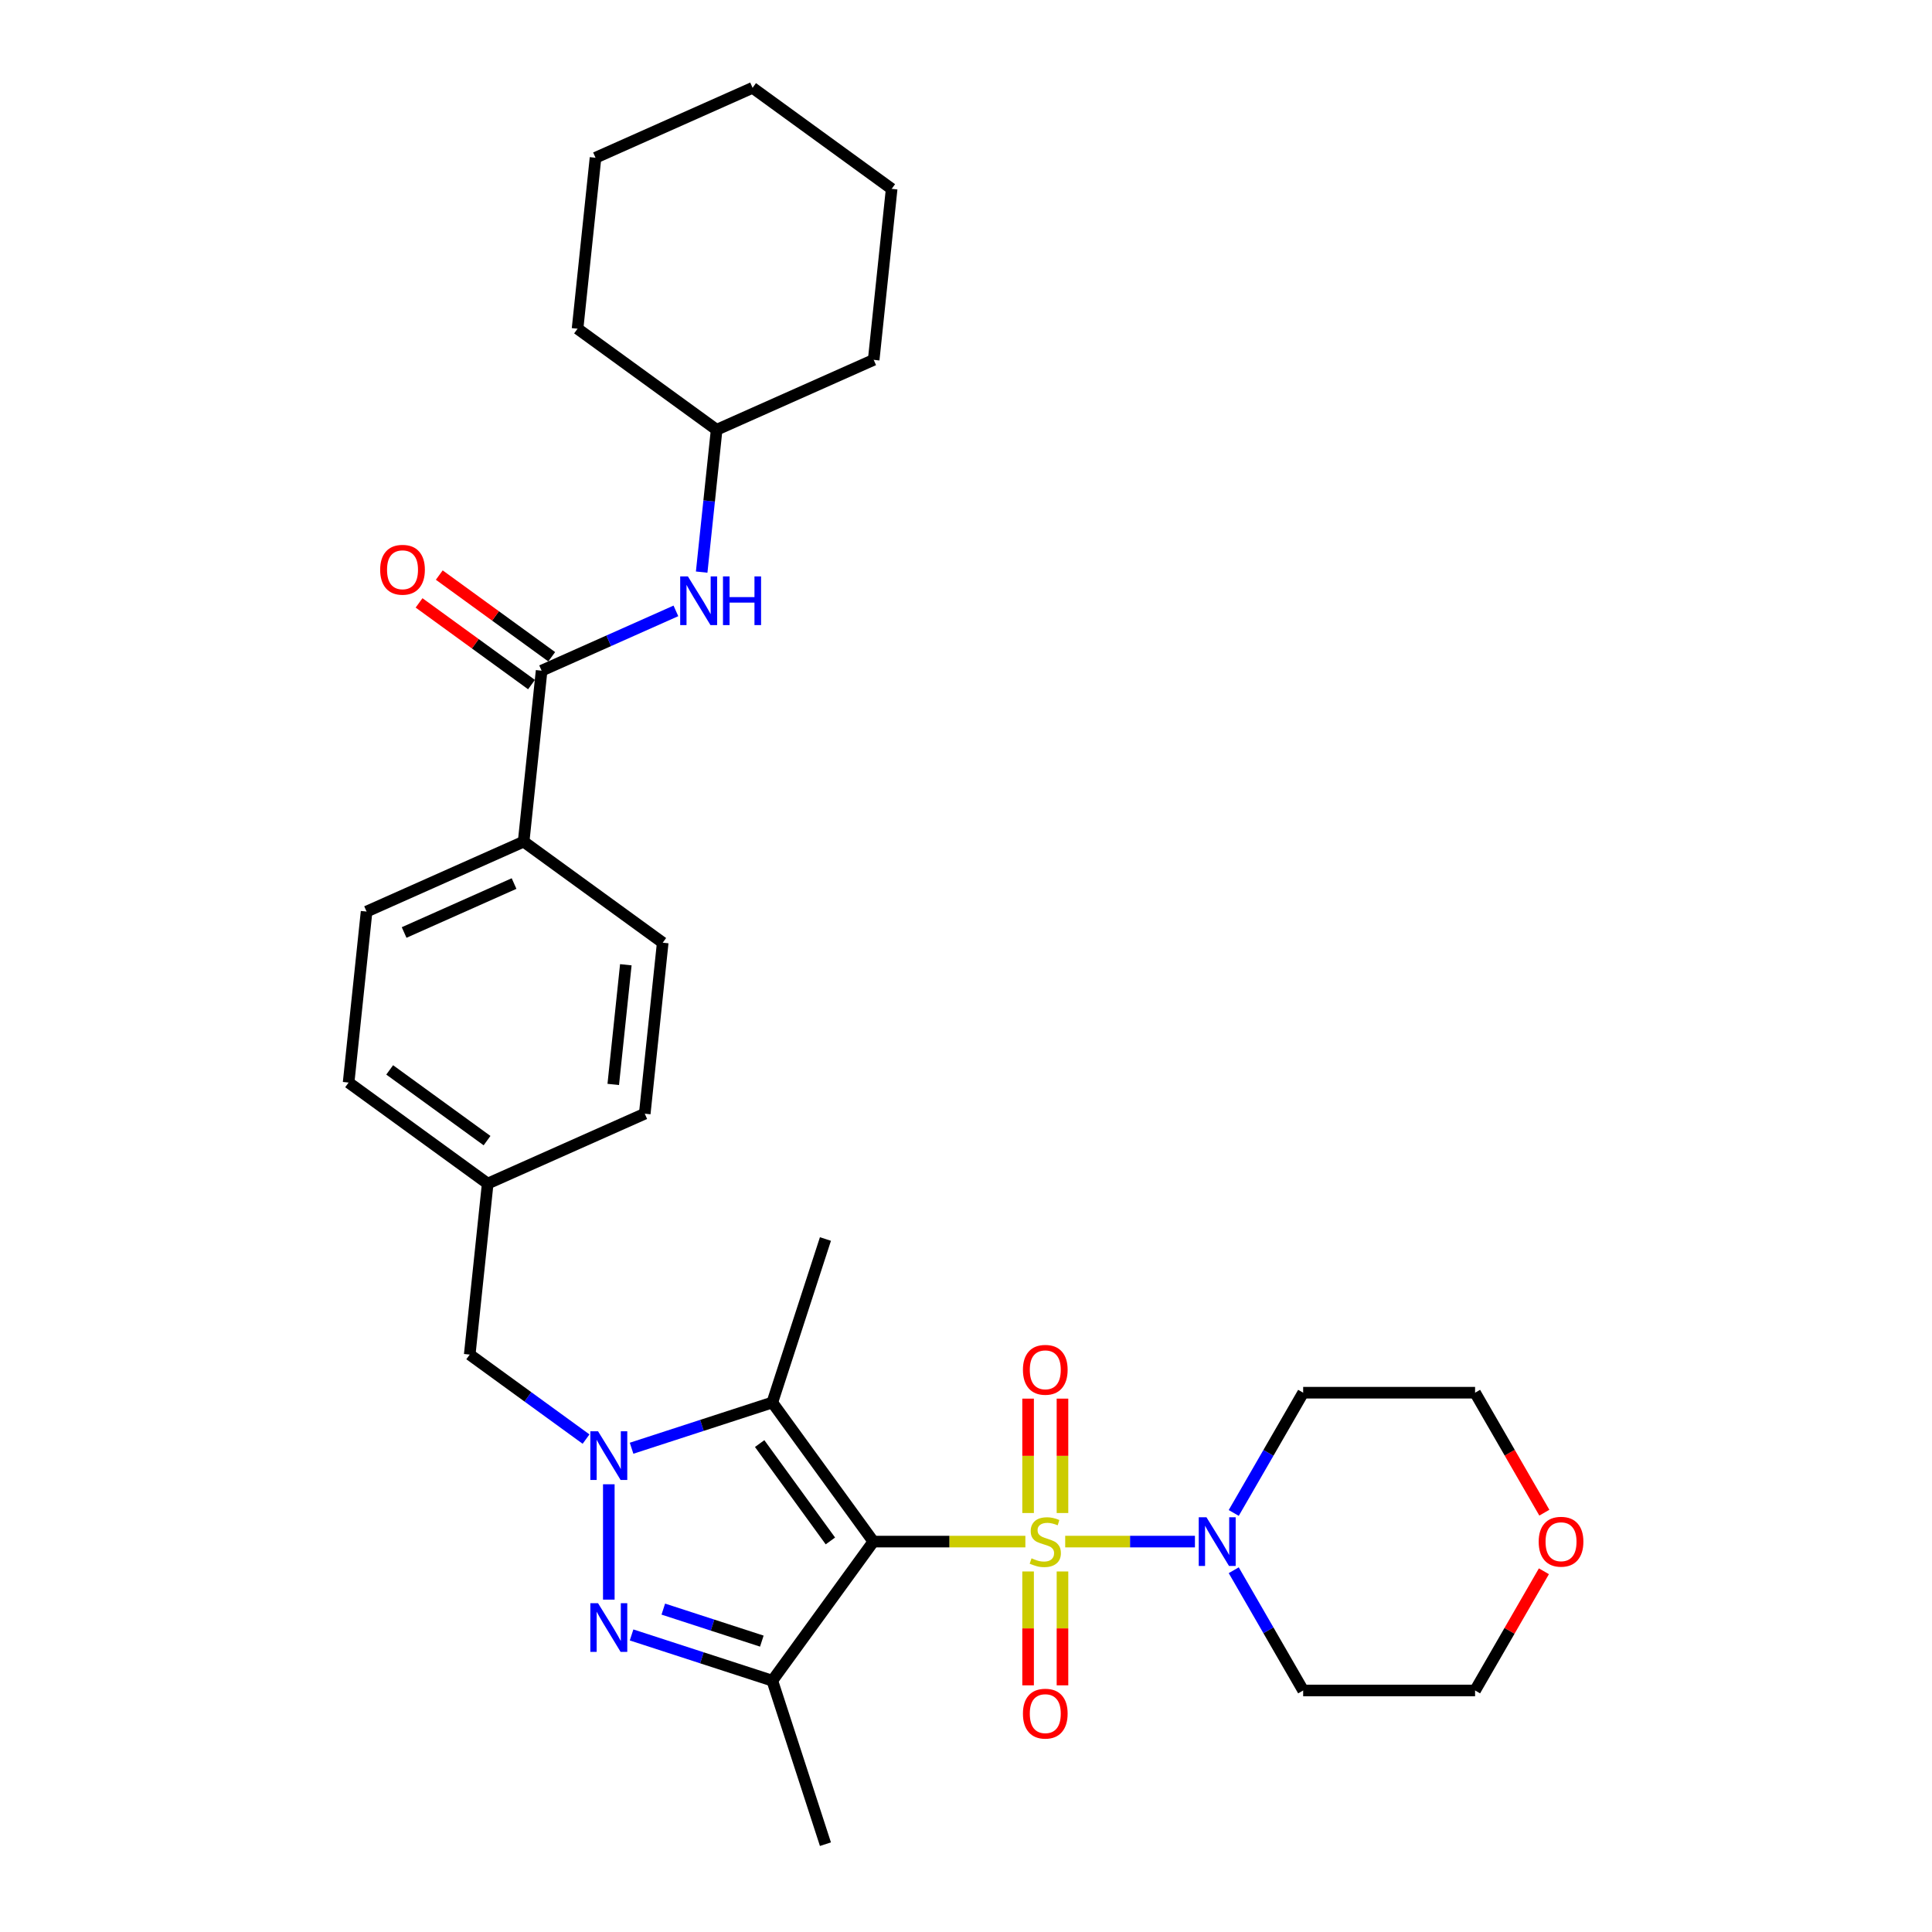 <?xml version='1.0' encoding='iso-8859-1'?>
<svg version='1.1' baseProfile='full'
              xmlns='http://www.w3.org/2000/svg'
                      xmlns:rdkit='http://www.rdkit.org/xml'
                      xmlns:xlink='http://www.w3.org/1999/xlink'
                  xml:space='preserve'
width='1000px' height='1000px' viewBox='0 0 1000 1000'>
<!-- END OF HEADER -->
<rect style='opacity:1.0;fill:#FFFFFF;stroke:none' width='1000' height='1000' x='0' y='0'> </rect>
<path class='bond-0' d='M 530.733,797.926 L 491.393,797.926' style='fill:none;fill-rule:evenodd;stroke:#CCCC00;stroke-width:6px;stroke-linecap:butt;stroke-linejoin:miter;stroke-opacity:1' />
<path class='bond-0' d='M 491.393,797.926 L 452.053,797.926' style='fill:none;fill-rule:evenodd;stroke:#000000;stroke-width:6px;stroke-linecap:butt;stroke-linejoin:miter;stroke-opacity:1' />
<path class='bond-5' d='M 551.342,797.926 L 584.92,797.926' style='fill:none;fill-rule:evenodd;stroke:#CCCC00;stroke-width:6px;stroke-linecap:butt;stroke-linejoin:miter;stroke-opacity:1' />
<path class='bond-5' d='M 584.92,797.926 L 618.498,797.926' style='fill:none;fill-rule:evenodd;stroke:#0000FF;stroke-width:6px;stroke-linecap:butt;stroke-linejoin:miter;stroke-opacity:1' />
<path class='bond-7' d='M 532.139,813.391 L 532.139,842.861' style='fill:none;fill-rule:evenodd;stroke:#CCCC00;stroke-width:6px;stroke-linecap:butt;stroke-linejoin:miter;stroke-opacity:1' />
<path class='bond-7' d='M 532.139,842.861 L 532.139,872.33' style='fill:none;fill-rule:evenodd;stroke:#FF0000;stroke-width:6px;stroke-linecap:butt;stroke-linejoin:miter;stroke-opacity:1' />
<path class='bond-7' d='M 549.936,813.391 L 549.936,842.861' style='fill:none;fill-rule:evenodd;stroke:#CCCC00;stroke-width:6px;stroke-linecap:butt;stroke-linejoin:miter;stroke-opacity:1' />
<path class='bond-7' d='M 549.936,842.861 L 549.936,872.33' style='fill:none;fill-rule:evenodd;stroke:#FF0000;stroke-width:6px;stroke-linecap:butt;stroke-linejoin:miter;stroke-opacity:1' />
<path class='bond-8' d='M 549.936,783.136 L 549.936,753.533' style='fill:none;fill-rule:evenodd;stroke:#CCCC00;stroke-width:6px;stroke-linecap:butt;stroke-linejoin:miter;stroke-opacity:1' />
<path class='bond-8' d='M 549.936,753.533 L 549.936,723.93' style='fill:none;fill-rule:evenodd;stroke:#FF0000;stroke-width:6px;stroke-linecap:butt;stroke-linejoin:miter;stroke-opacity:1' />
<path class='bond-8' d='M 532.139,783.136 L 532.139,753.533' style='fill:none;fill-rule:evenodd;stroke:#CCCC00;stroke-width:6px;stroke-linecap:butt;stroke-linejoin:miter;stroke-opacity:1' />
<path class='bond-8' d='M 532.139,753.533 L 532.139,723.93' style='fill:none;fill-rule:evenodd;stroke:#FF0000;stroke-width:6px;stroke-linecap:butt;stroke-linejoin:miter;stroke-opacity:1' />
<path class='bond-2' d='M 452.053,797.926 L 399.749,725.935' style='fill:none;fill-rule:evenodd;stroke:#000000;stroke-width:6px;stroke-linecap:butt;stroke-linejoin:miter;stroke-opacity:1' />
<path class='bond-2' d='M 429.809,797.588 L 393.196,747.195' style='fill:none;fill-rule:evenodd;stroke:#000000;stroke-width:6px;stroke-linecap:butt;stroke-linejoin:miter;stroke-opacity:1' />
<path class='bond-4' d='M 452.053,797.926 L 399.749,869.916' style='fill:none;fill-rule:evenodd;stroke:#000000;stroke-width:6px;stroke-linecap:butt;stroke-linejoin:miter;stroke-opacity:1' />
<path class='bond-1' d='M 326.901,749.605 L 363.325,737.77' style='fill:none;fill-rule:evenodd;stroke:#0000FF;stroke-width:6px;stroke-linecap:butt;stroke-linejoin:miter;stroke-opacity:1' />
<path class='bond-1' d='M 363.325,737.77 L 399.749,725.935' style='fill:none;fill-rule:evenodd;stroke:#000000;stroke-width:6px;stroke-linecap:butt;stroke-linejoin:miter;stroke-opacity:1' />
<path class='bond-10' d='M 303.338,744.873 L 273.233,723.001' style='fill:none;fill-rule:evenodd;stroke:#0000FF;stroke-width:6px;stroke-linecap:butt;stroke-linejoin:miter;stroke-opacity:1' />
<path class='bond-10' d='M 273.233,723.001 L 243.129,701.129' style='fill:none;fill-rule:evenodd;stroke:#000000;stroke-width:6px;stroke-linecap:butt;stroke-linejoin:miter;stroke-opacity:1' />
<path class='bond-32' d='M 315.119,768.258 L 315.119,827.964' style='fill:none;fill-rule:evenodd;stroke:#0000FF;stroke-width:6px;stroke-linecap:butt;stroke-linejoin:miter;stroke-opacity:1' />
<path class='bond-19' d='M 399.749,725.935 L 427.247,641.306' style='fill:none;fill-rule:evenodd;stroke:#000000;stroke-width:6px;stroke-linecap:butt;stroke-linejoin:miter;stroke-opacity:1' />
<path class='bond-3' d='M 326.901,846.246 L 363.325,858.081' style='fill:none;fill-rule:evenodd;stroke:#0000FF;stroke-width:6px;stroke-linecap:butt;stroke-linejoin:miter;stroke-opacity:1' />
<path class='bond-3' d='M 363.325,858.081 L 399.749,869.916' style='fill:none;fill-rule:evenodd;stroke:#000000;stroke-width:6px;stroke-linecap:butt;stroke-linejoin:miter;stroke-opacity:1' />
<path class='bond-3' d='M 343.327,832.871 L 368.824,841.155' style='fill:none;fill-rule:evenodd;stroke:#0000FF;stroke-width:6px;stroke-linecap:butt;stroke-linejoin:miter;stroke-opacity:1' />
<path class='bond-3' d='M 368.824,841.155 L 394.321,849.439' style='fill:none;fill-rule:evenodd;stroke:#000000;stroke-width:6px;stroke-linecap:butt;stroke-linejoin:miter;stroke-opacity:1' />
<path class='bond-20' d='M 399.749,869.916 L 427.247,954.545' style='fill:none;fill-rule:evenodd;stroke:#000000;stroke-width:6px;stroke-linecap:butt;stroke-linejoin:miter;stroke-opacity:1' />
<path class='bond-16' d='M 638.581,783.101 L 656.548,751.982' style='fill:none;fill-rule:evenodd;stroke:#0000FF;stroke-width:6px;stroke-linecap:butt;stroke-linejoin:miter;stroke-opacity:1' />
<path class='bond-16' d='M 656.548,751.982 L 674.515,720.863' style='fill:none;fill-rule:evenodd;stroke:#000000;stroke-width:6px;stroke-linecap:butt;stroke-linejoin:miter;stroke-opacity:1' />
<path class='bond-17' d='M 638.581,812.751 L 656.548,843.87' style='fill:none;fill-rule:evenodd;stroke:#0000FF;stroke-width:6px;stroke-linecap:butt;stroke-linejoin:miter;stroke-opacity:1' />
<path class='bond-17' d='M 656.548,843.87 L 674.515,874.989' style='fill:none;fill-rule:evenodd;stroke:#000000;stroke-width:6px;stroke-linecap:butt;stroke-linejoin:miter;stroke-opacity:1' />
<path class='bond-6' d='M 280.335,347.14 L 271.033,435.637' style='fill:none;fill-rule:evenodd;stroke:#000000;stroke-width:6px;stroke-linecap:butt;stroke-linejoin:miter;stroke-opacity:1' />
<path class='bond-9' d='M 280.335,347.14 L 315.09,331.666' style='fill:none;fill-rule:evenodd;stroke:#000000;stroke-width:6px;stroke-linecap:butt;stroke-linejoin:miter;stroke-opacity:1' />
<path class='bond-9' d='M 315.09,331.666 L 349.845,316.192' style='fill:none;fill-rule:evenodd;stroke:#0000FF;stroke-width:6px;stroke-linecap:butt;stroke-linejoin:miter;stroke-opacity:1' />
<path class='bond-12' d='M 285.565,339.941 L 256.466,318.799' style='fill:none;fill-rule:evenodd;stroke:#000000;stroke-width:6px;stroke-linecap:butt;stroke-linejoin:miter;stroke-opacity:1' />
<path class='bond-12' d='M 256.466,318.799 L 227.367,297.658' style='fill:none;fill-rule:evenodd;stroke:#FF0000;stroke-width:6px;stroke-linecap:butt;stroke-linejoin:miter;stroke-opacity:1' />
<path class='bond-12' d='M 275.104,354.339 L 246.005,333.197' style='fill:none;fill-rule:evenodd;stroke:#000000;stroke-width:6px;stroke-linecap:butt;stroke-linejoin:miter;stroke-opacity:1' />
<path class='bond-12' d='M 246.005,333.197 L 216.907,312.056' style='fill:none;fill-rule:evenodd;stroke:#FF0000;stroke-width:6px;stroke-linecap:butt;stroke-linejoin:miter;stroke-opacity:1' />
<path class='bond-21' d='M 363.184,296.122 L 367.056,259.285' style='fill:none;fill-rule:evenodd;stroke:#0000FF;stroke-width:6px;stroke-linecap:butt;stroke-linejoin:miter;stroke-opacity:1' />
<path class='bond-21' d='M 367.056,259.285 L 370.928,222.449' style='fill:none;fill-rule:evenodd;stroke:#000000;stroke-width:6px;stroke-linecap:butt;stroke-linejoin:miter;stroke-opacity:1' />
<path class='bond-18' d='M 243.129,701.129 L 252.43,612.632' style='fill:none;fill-rule:evenodd;stroke:#000000;stroke-width:6px;stroke-linecap:butt;stroke-linejoin:miter;stroke-opacity:1' />
<path class='bond-11' d='M 271.033,435.637 L 189.742,471.831' style='fill:none;fill-rule:evenodd;stroke:#000000;stroke-width:6px;stroke-linecap:butt;stroke-linejoin:miter;stroke-opacity:1' />
<path class='bond-11' d='M 266.078,457.325 L 209.174,482.66' style='fill:none;fill-rule:evenodd;stroke:#000000;stroke-width:6px;stroke-linecap:butt;stroke-linejoin:miter;stroke-opacity:1' />
<path class='bond-33' d='M 271.033,435.637 L 343.023,487.941' style='fill:none;fill-rule:evenodd;stroke:#000000;stroke-width:6px;stroke-linecap:butt;stroke-linejoin:miter;stroke-opacity:1' />
<path class='bond-13' d='M 799.124,813.284 L 781.312,844.137' style='fill:none;fill-rule:evenodd;stroke:#FF0000;stroke-width:6px;stroke-linecap:butt;stroke-linejoin:miter;stroke-opacity:1' />
<path class='bond-13' d='M 781.312,844.137 L 763.499,874.989' style='fill:none;fill-rule:evenodd;stroke:#000000;stroke-width:6px;stroke-linecap:butt;stroke-linejoin:miter;stroke-opacity:1' />
<path class='bond-31' d='M 799.351,782.958 L 781.425,751.91' style='fill:none;fill-rule:evenodd;stroke:#FF0000;stroke-width:6px;stroke-linecap:butt;stroke-linejoin:miter;stroke-opacity:1' />
<path class='bond-31' d='M 781.425,751.91 L 763.499,720.863' style='fill:none;fill-rule:evenodd;stroke:#000000;stroke-width:6px;stroke-linecap:butt;stroke-linejoin:miter;stroke-opacity:1' />
<path class='bond-14' d='M 189.742,471.831 L 180.44,560.328' style='fill:none;fill-rule:evenodd;stroke:#000000;stroke-width:6px;stroke-linecap:butt;stroke-linejoin:miter;stroke-opacity:1' />
<path class='bond-15' d='M 343.023,487.941 L 333.722,576.439' style='fill:none;fill-rule:evenodd;stroke:#000000;stroke-width:6px;stroke-linecap:butt;stroke-linejoin:miter;stroke-opacity:1' />
<path class='bond-15' d='M 323.929,499.356 L 317.418,561.304' style='fill:none;fill-rule:evenodd;stroke:#000000;stroke-width:6px;stroke-linecap:butt;stroke-linejoin:miter;stroke-opacity:1' />
<path class='bond-25' d='M 674.515,720.863 L 763.499,720.863' style='fill:none;fill-rule:evenodd;stroke:#000000;stroke-width:6px;stroke-linecap:butt;stroke-linejoin:miter;stroke-opacity:1' />
<path class='bond-24' d='M 674.515,874.989 L 763.499,874.989' style='fill:none;fill-rule:evenodd;stroke:#000000;stroke-width:6px;stroke-linecap:butt;stroke-linejoin:miter;stroke-opacity:1' />
<path class='bond-22' d='M 252.43,612.632 L 333.722,576.439' style='fill:none;fill-rule:evenodd;stroke:#000000;stroke-width:6px;stroke-linecap:butt;stroke-linejoin:miter;stroke-opacity:1' />
<path class='bond-23' d='M 252.43,612.632 L 180.44,560.328' style='fill:none;fill-rule:evenodd;stroke:#000000;stroke-width:6px;stroke-linecap:butt;stroke-linejoin:miter;stroke-opacity:1' />
<path class='bond-23' d='M 252.093,590.388 L 201.699,553.776' style='fill:none;fill-rule:evenodd;stroke:#000000;stroke-width:6px;stroke-linecap:butt;stroke-linejoin:miter;stroke-opacity:1' />
<path class='bond-26' d='M 370.928,222.449 L 452.219,186.256' style='fill:none;fill-rule:evenodd;stroke:#000000;stroke-width:6px;stroke-linecap:butt;stroke-linejoin:miter;stroke-opacity:1' />
<path class='bond-27' d='M 370.928,222.449 L 298.938,170.145' style='fill:none;fill-rule:evenodd;stroke:#000000;stroke-width:6px;stroke-linecap:butt;stroke-linejoin:miter;stroke-opacity:1' />
<path class='bond-29' d='M 452.219,186.256 L 461.521,97.758' style='fill:none;fill-rule:evenodd;stroke:#000000;stroke-width:6px;stroke-linecap:butt;stroke-linejoin:miter;stroke-opacity:1' />
<path class='bond-28' d='M 298.938,170.145 L 308.239,81.648' style='fill:none;fill-rule:evenodd;stroke:#000000;stroke-width:6px;stroke-linecap:butt;stroke-linejoin:miter;stroke-opacity:1' />
<path class='bond-30' d='M 308.239,81.648 L 389.531,45.455' style='fill:none;fill-rule:evenodd;stroke:#000000;stroke-width:6px;stroke-linecap:butt;stroke-linejoin:miter;stroke-opacity:1' />
<path class='bond-34' d='M 461.521,97.758 L 389.531,45.455' style='fill:none;fill-rule:evenodd;stroke:#000000;stroke-width:6px;stroke-linecap:butt;stroke-linejoin:miter;stroke-opacity:1' />
<path  class='atom-0' d='M 533.919 806.575
Q 534.203 806.682, 535.378 807.18
Q 536.553 807.678, 537.834 807.999
Q 539.151 808.283, 540.432 808.283
Q 542.817 808.283, 544.205 807.144
Q 545.593 805.97, 545.593 803.941
Q 545.593 802.553, 544.882 801.699
Q 544.205 800.844, 543.137 800.382
Q 542.07 799.919, 540.29 799.385
Q 538.048 798.709, 536.695 798.068
Q 535.378 797.427, 534.417 796.075
Q 533.492 794.722, 533.492 792.444
Q 533.492 789.276, 535.627 787.319
Q 537.798 785.361, 542.07 785.361
Q 544.988 785.361, 548.299 786.749
L 547.48 789.49
Q 544.454 788.244, 542.176 788.244
Q 539.72 788.244, 538.368 789.276
Q 537.015 790.273, 537.051 792.017
Q 537.051 793.37, 537.727 794.188
Q 538.439 795.007, 539.436 795.47
Q 540.468 795.932, 542.176 796.466
Q 544.454 797.178, 545.807 797.89
Q 547.16 798.602, 548.121 800.061
Q 549.117 801.485, 549.117 803.941
Q 549.117 807.429, 546.768 809.316
Q 544.454 811.167, 540.575 811.167
Q 538.332 811.167, 536.624 810.668
Q 534.951 810.206, 532.958 809.387
L 533.919 806.575
' fill='#CCCC00'/>
<path  class='atom-2' d='M 309.549 740.833
L 317.806 754.181
Q 318.625 755.498, 319.942 757.882
Q 321.259 760.267, 321.33 760.41
L 321.33 740.833
L 324.676 740.833
L 324.676 766.033
L 321.223 766.033
L 312.361 751.44
Q 311.328 749.731, 310.225 747.774
Q 309.157 745.816, 308.837 745.211
L 308.837 766.033
L 305.562 766.033
L 305.562 740.833
L 309.549 740.833
' fill='#0000FF'/>
<path  class='atom-4' d='M 309.549 829.818
L 317.806 843.166
Q 318.625 844.483, 319.942 846.867
Q 321.259 849.252, 321.33 849.394
L 321.33 829.818
L 324.676 829.818
L 324.676 855.018
L 321.223 855.018
L 312.361 840.425
Q 311.328 838.716, 310.225 836.759
Q 309.157 834.801, 308.837 834.196
L 308.837 855.018
L 305.562 855.018
L 305.562 829.818
L 309.549 829.818
' fill='#0000FF'/>
<path  class='atom-6' d='M 624.452 785.325
L 632.71 798.673
Q 633.528 799.99, 634.845 802.375
Q 636.162 804.76, 636.233 804.902
L 636.233 785.325
L 639.579 785.325
L 639.579 810.526
L 636.127 810.526
L 627.264 795.932
Q 626.232 794.224, 625.128 792.266
Q 624.06 790.309, 623.74 789.703
L 623.74 810.526
L 620.465 810.526
L 620.465 785.325
L 624.452 785.325
' fill='#0000FF'/>
<path  class='atom-8' d='M 529.469 886.982
Q 529.469 880.931, 532.459 877.549
Q 535.449 874.168, 541.037 874.168
Q 546.626 874.168, 549.616 877.549
Q 552.605 880.931, 552.605 886.982
Q 552.605 893.104, 549.58 896.592
Q 546.555 900.045, 541.037 900.045
Q 535.485 900.045, 532.459 896.592
Q 529.469 893.139, 529.469 886.982
M 541.037 897.197
Q 544.882 897.197, 546.946 894.634
Q 549.046 892.036, 549.046 886.982
Q 549.046 882.034, 546.946 879.543
Q 544.882 877.015, 541.037 877.015
Q 537.193 877.015, 535.093 879.507
Q 533.029 881.998, 533.029 886.982
Q 533.029 892.072, 535.093 894.634
Q 537.193 897.197, 541.037 897.197
' fill='#FF0000'/>
<path  class='atom-9' d='M 529.469 709.012
Q 529.469 702.961, 532.459 699.58
Q 535.449 696.198, 541.037 696.198
Q 546.626 696.198, 549.616 699.58
Q 552.605 702.961, 552.605 709.012
Q 552.605 715.134, 549.58 718.622
Q 546.555 722.075, 541.037 722.075
Q 535.485 722.075, 532.459 718.622
Q 529.469 715.17, 529.469 709.012
M 541.037 719.227
Q 544.882 719.227, 546.946 716.665
Q 549.046 714.066, 549.046 709.012
Q 549.046 704.064, 546.946 701.573
Q 544.882 699.046, 541.037 699.046
Q 537.193 699.046, 535.093 701.537
Q 533.029 704.029, 533.029 709.012
Q 533.029 714.102, 535.093 716.665
Q 537.193 719.227, 541.037 719.227
' fill='#FF0000'/>
<path  class='atom-10' d='M 356.056 298.346
L 364.314 311.694
Q 365.132 313.011, 366.449 315.396
Q 367.766 317.781, 367.837 317.923
L 367.837 298.346
L 371.183 298.346
L 371.183 323.547
L 367.731 323.547
L 358.868 308.953
Q 357.836 307.245, 356.732 305.287
Q 355.664 303.329, 355.344 302.724
L 355.344 323.547
L 352.069 323.547
L 352.069 298.346
L 356.056 298.346
' fill='#0000FF'/>
<path  class='atom-10' d='M 374.209 298.346
L 377.626 298.346
L 377.626 309.06
L 390.511 309.06
L 390.511 298.346
L 393.928 298.346
L 393.928 323.547
L 390.511 323.547
L 390.511 311.908
L 377.626 311.908
L 377.626 323.547
L 374.209 323.547
L 374.209 298.346
' fill='#0000FF'/>
<path  class='atom-13' d='M 196.776 294.907
Q 196.776 288.856, 199.766 285.475
Q 202.756 282.093, 208.344 282.093
Q 213.933 282.093, 216.923 285.475
Q 219.912 288.856, 219.912 294.907
Q 219.912 301.029, 216.887 304.518
Q 213.862 307.97, 208.344 307.97
Q 202.792 307.97, 199.766 304.518
Q 196.776 301.065, 196.776 294.907
M 208.344 305.123
Q 212.189 305.123, 214.253 302.56
Q 216.353 299.962, 216.353 294.907
Q 216.353 289.96, 214.253 287.468
Q 212.189 284.941, 208.344 284.941
Q 204.5 284.941, 202.4 287.432
Q 200.336 289.924, 200.336 294.907
Q 200.336 299.997, 202.4 302.56
Q 204.5 305.123, 208.344 305.123
' fill='#FF0000'/>
<path  class='atom-14' d='M 796.424 797.997
Q 796.424 791.946, 799.414 788.564
Q 802.404 785.183, 807.992 785.183
Q 813.58 785.183, 816.57 788.564
Q 819.56 791.946, 819.56 797.997
Q 819.56 804.119, 816.534 807.607
Q 813.509 811.06, 807.992 811.06
Q 802.439 811.06, 799.414 807.607
Q 796.424 804.155, 796.424 797.997
M 807.992 808.212
Q 811.836 808.212, 813.9 805.65
Q 816 803.051, 816 797.997
Q 816 793.049, 813.9 790.558
Q 811.836 788.031, 807.992 788.031
Q 804.148 788.031, 802.048 790.522
Q 799.983 793.014, 799.983 797.997
Q 799.983 803.087, 802.048 805.65
Q 804.148 808.212, 807.992 808.212
' fill='#FF0000'/>
</svg>
